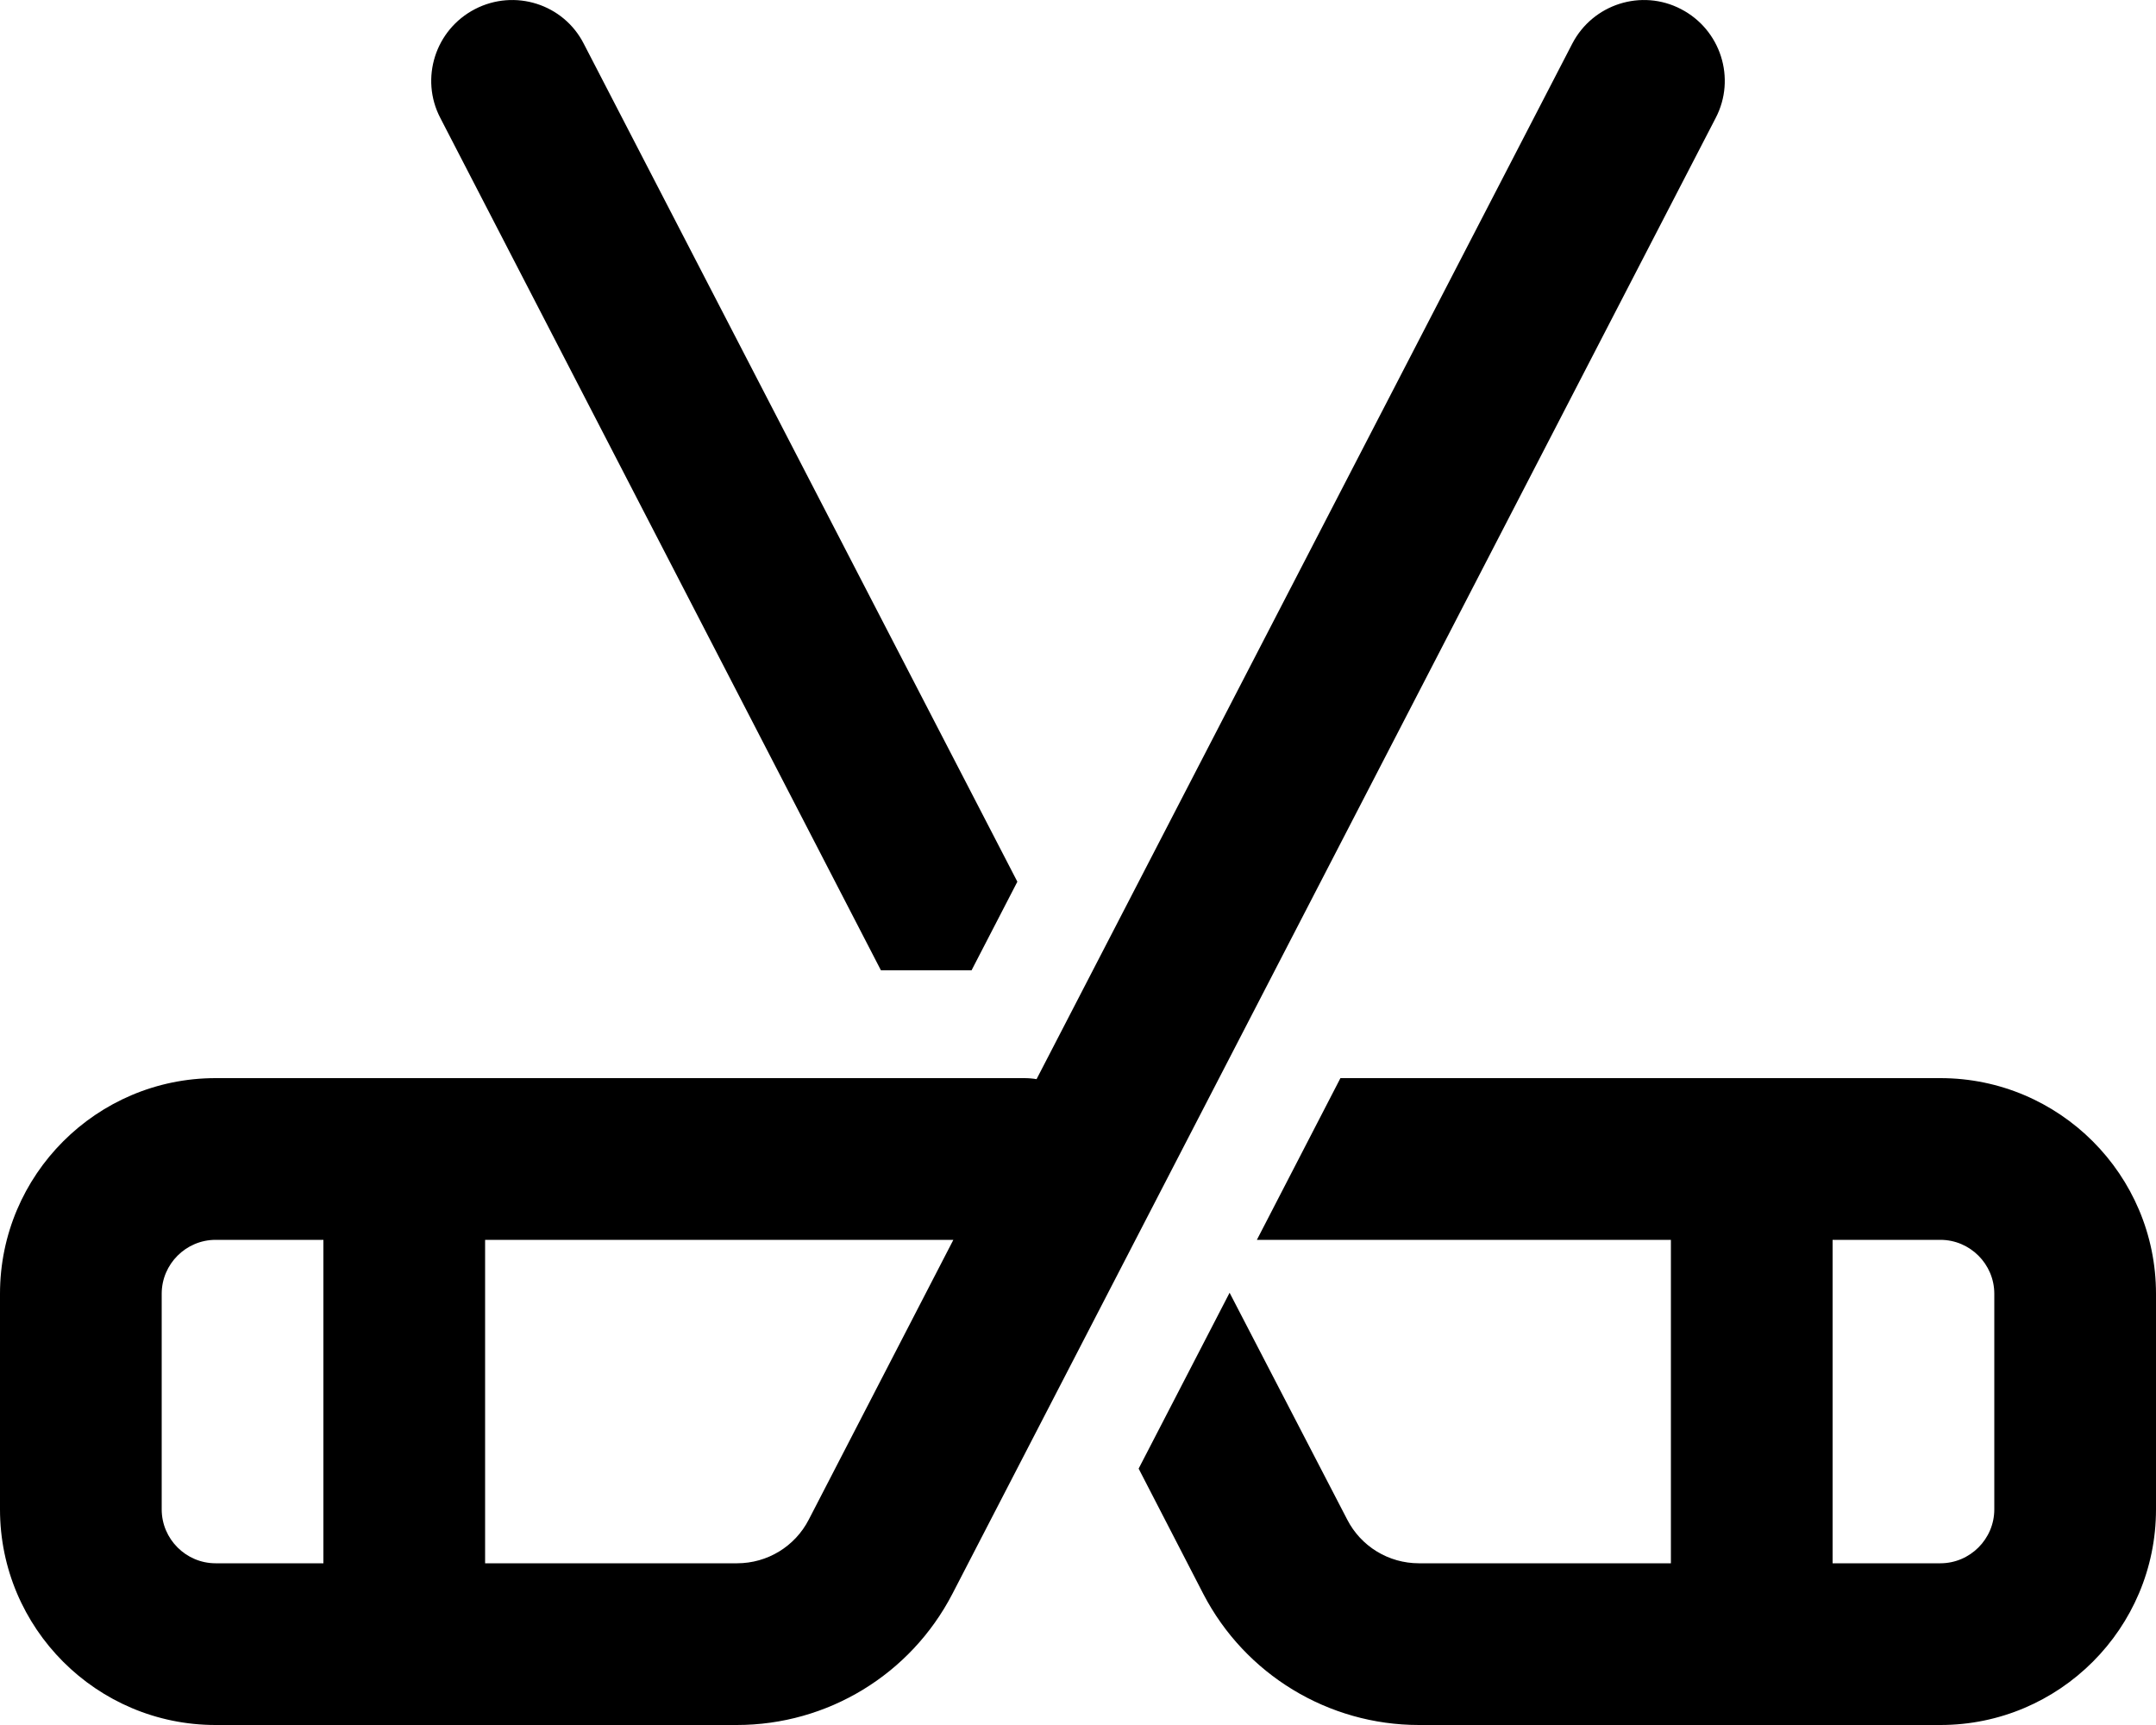 <svg xmlns="http://www.w3.org/2000/svg" viewBox="0 0 640 512"><!--! Font Awesome Pro 6.5.2 by @fontawesome - https://fontawesome.com License - https://fontawesome.com/license (Commercial License) Copyright 2024 Fonticons, Inc. --><path d="M173.3 13L302 261.7 288.4 288H261.5L130.7 35C124.6 23.3 129.2 8.8 141 2.7s26.3-1.5 32.3 10.3zM373.1 368l24.8-48H576c35.3 0 64 28.7 64 64v64c0 35.3-28.7 64-64 64H421.2c-26.9 0-51.6-15-64-38.9L338 435.9l27-52.2L399.9 451c4.1 8 12.3 13 21.3 13H496V368H373.1zM544 368v96h32c8.8 0 16-7.2 16-16V384c0-8.8-7.2-16-16-16H544zM499 2.7c11.8 6.1 16.4 20.6 10.3 32.3L282.7 473.1c-12.4 23.9-37 38.9-64 38.9H64c-35.3 0-64-28.7-64-64V384c0-35.3 28.7-64 64-64H304c1.3 0 2.5 .1 3.7 .3L466.7 13C472.8 1.2 487.3-3.4 499 2.7zM283 368H144v96h74.8c9 0 17.2-5 21.3-13L283 368zM64 368c-8.8 0-16 7.2-16 16v64c0 8.8 7.2 16 16 16H96V368H64z"/></svg>